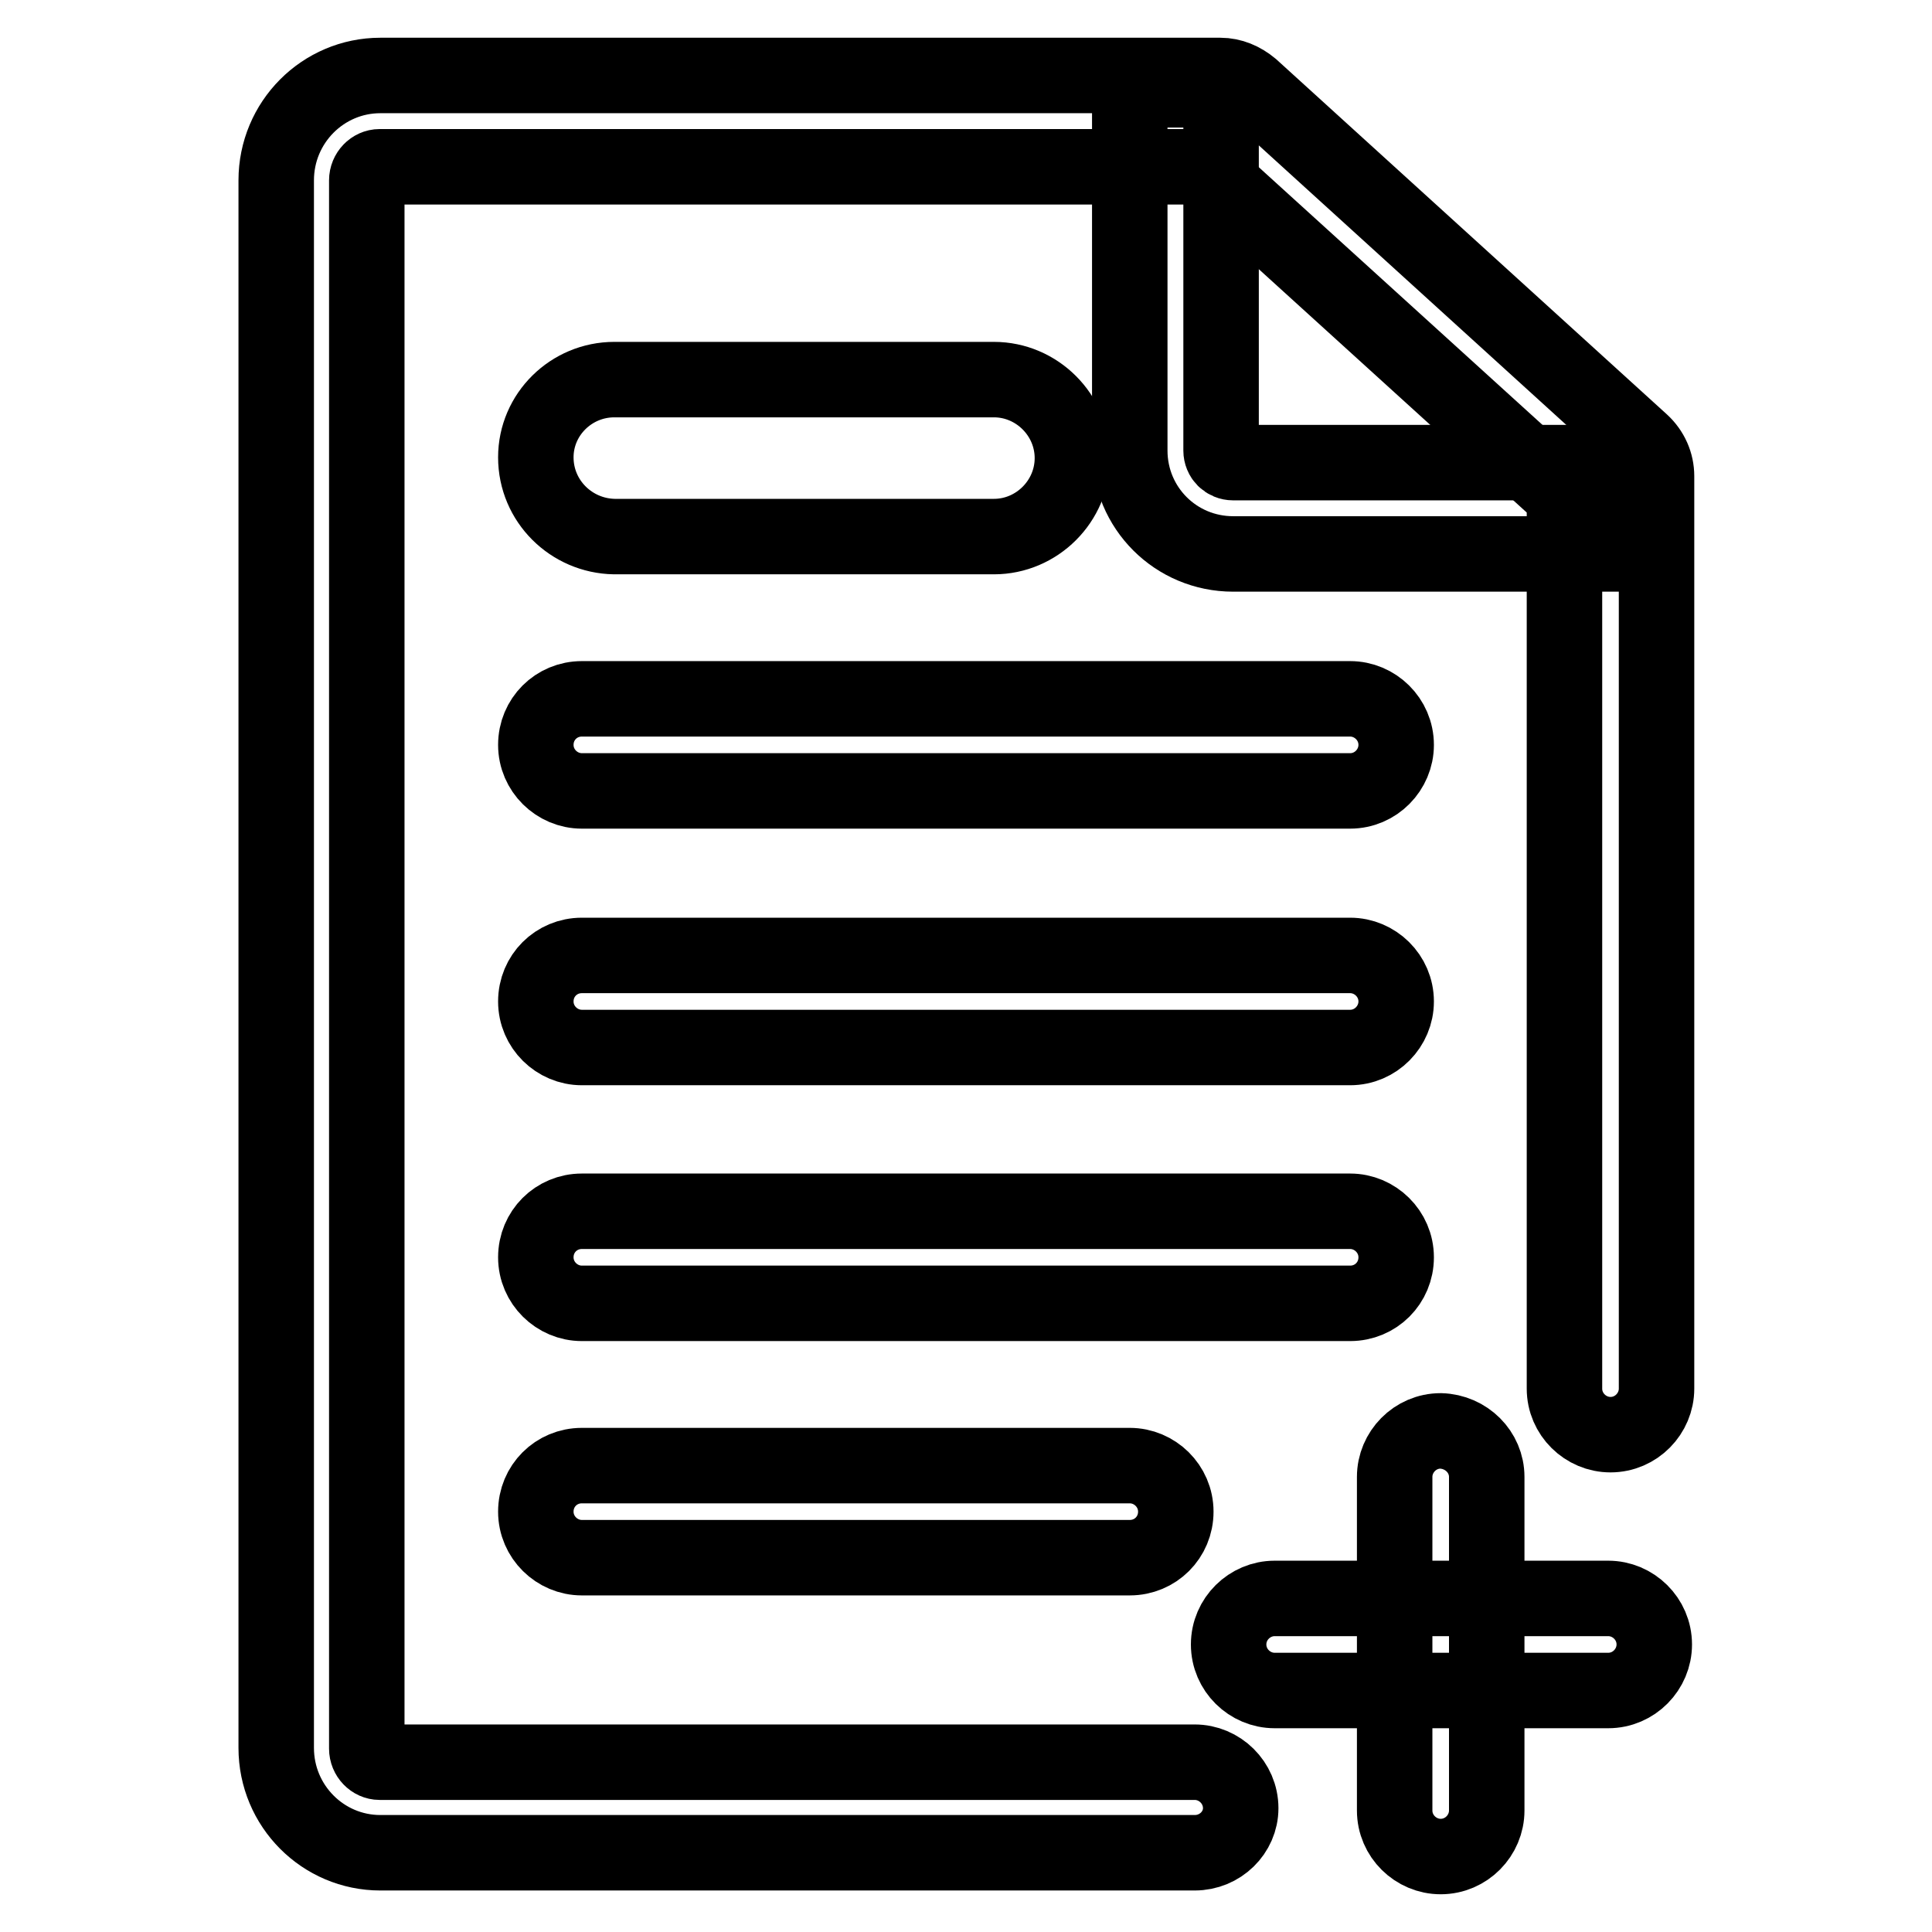 <?xml version="1.0" encoding="utf-8"?>
<!-- Svg Vector Icons : http://www.onlinewebfonts.com/icon -->
<!DOCTYPE svg PUBLIC "-//W3C//DTD SVG 1.1//EN" "http://www.w3.org/Graphics/SVG/1.1/DTD/svg11.dtd">
<svg version="1.1" xmlns="http://www.w3.org/2000/svg" xmlns:xlink="http://www.w3.org/1999/xlink" x="0px" y="0px" viewBox="0 0 256 256" enable-background="new 0 0 256 256" xml:space="preserve">
<g> <path stroke-width="10" fill-opacity="0" stroke="#000000"  d="M168.9,211.8h44.2c3.3,0,6.1,2.7,6.1,6.1c0,3.3-2.7,6.1-6.1,6.1h-44.2c-3.3,0-6.1-2.7-6.1-6.1 C162.8,214.5,165.6,211.8,168.9,211.8z"/> <path stroke-width="10" fill-opacity="0" stroke="#000000"  d="M197,195.7v44.2c0,3.3-2.7,6.1-6.1,6.1c-3.3,0-6.1-2.7-6.1-6.1v-44.2c0-3.3,2.7-6.1,6.1-6.1 C194.3,189.7,197,192.4,197,195.7z M77.1,92.6h101.8c3.3,0,6.1,2.7,6.1,6.1c0,3.3-2.7,6.1-6.1,6.1H77.1c-3.3,0-6.1-2.7-6.1-6.1 C71,95.3,73.7,92.6,77.1,92.6z M81.4,50.3h50.3c5.7,0,10.4,4.7,10.4,10.4c0,5.7-4.7,10.4-10.4,10.4H81.4C75.7,71,71,66.4,71,60.6 C71,54.9,75.7,50.3,81.4,50.3z M77.1,126.6h101.8c3.3,0,6.1,2.7,6.1,6.1c0,3.3-2.7,6.1-6.1,6.1H77.1c-3.3,0-6.1-2.7-6.1-6.1 C71,129.3,73.7,126.6,77.1,126.6z M77.1,160.5h101.8c3.3,0,6.1,2.7,6.1,6.1s-2.7,6.1-6.1,6.1H77.1c-3.3,0-6.1-2.7-6.1-6.1 S73.7,160.5,77.1,160.5z M77.1,194.2h72.6c3.3,0,6.1,2.7,6.1,6.1s-2.7,6.1-6.1,6.1H77.1c-3.3,0-6.1-2.7-6.1-6.1 S73.7,194.2,77.1,194.2z"/> <path stroke-width="10" fill-opacity="0" stroke="#000000"  d="M158.3,245.5H50.4c-7.6,0-13.8-6.2-13.8-13.9V23.9c0-7.7,6.2-13.9,13.8-13.9h111.3c1.5,0,2.9,0.6,4.1,1.6 l51.7,47c1.3,1.2,2,2.8,2,4.5V184c0,3.3-2.7,6.1-6.1,6.1c-3.3,0-6.1-2.7-6.1-6.1V65.7l-48-43.6h-109c-0.9,0-1.7,0.8-1.7,1.8v207.8 c0,1,0.8,1.8,1.7,1.8h108c3.3,0,6.1,2.7,6.1,6.1C164.4,242.8,161.7,245.5,158.3,245.5z"/> <path stroke-width="10" fill-opacity="0" stroke="#000000"  d="M216,73.4h-52.6c-7.6,0-13.7-6.1-13.7-13.7V11.9h12.1v47.8c0,0.9,0.7,1.6,1.6,1.6H216V73.4z"/></g>
</svg>